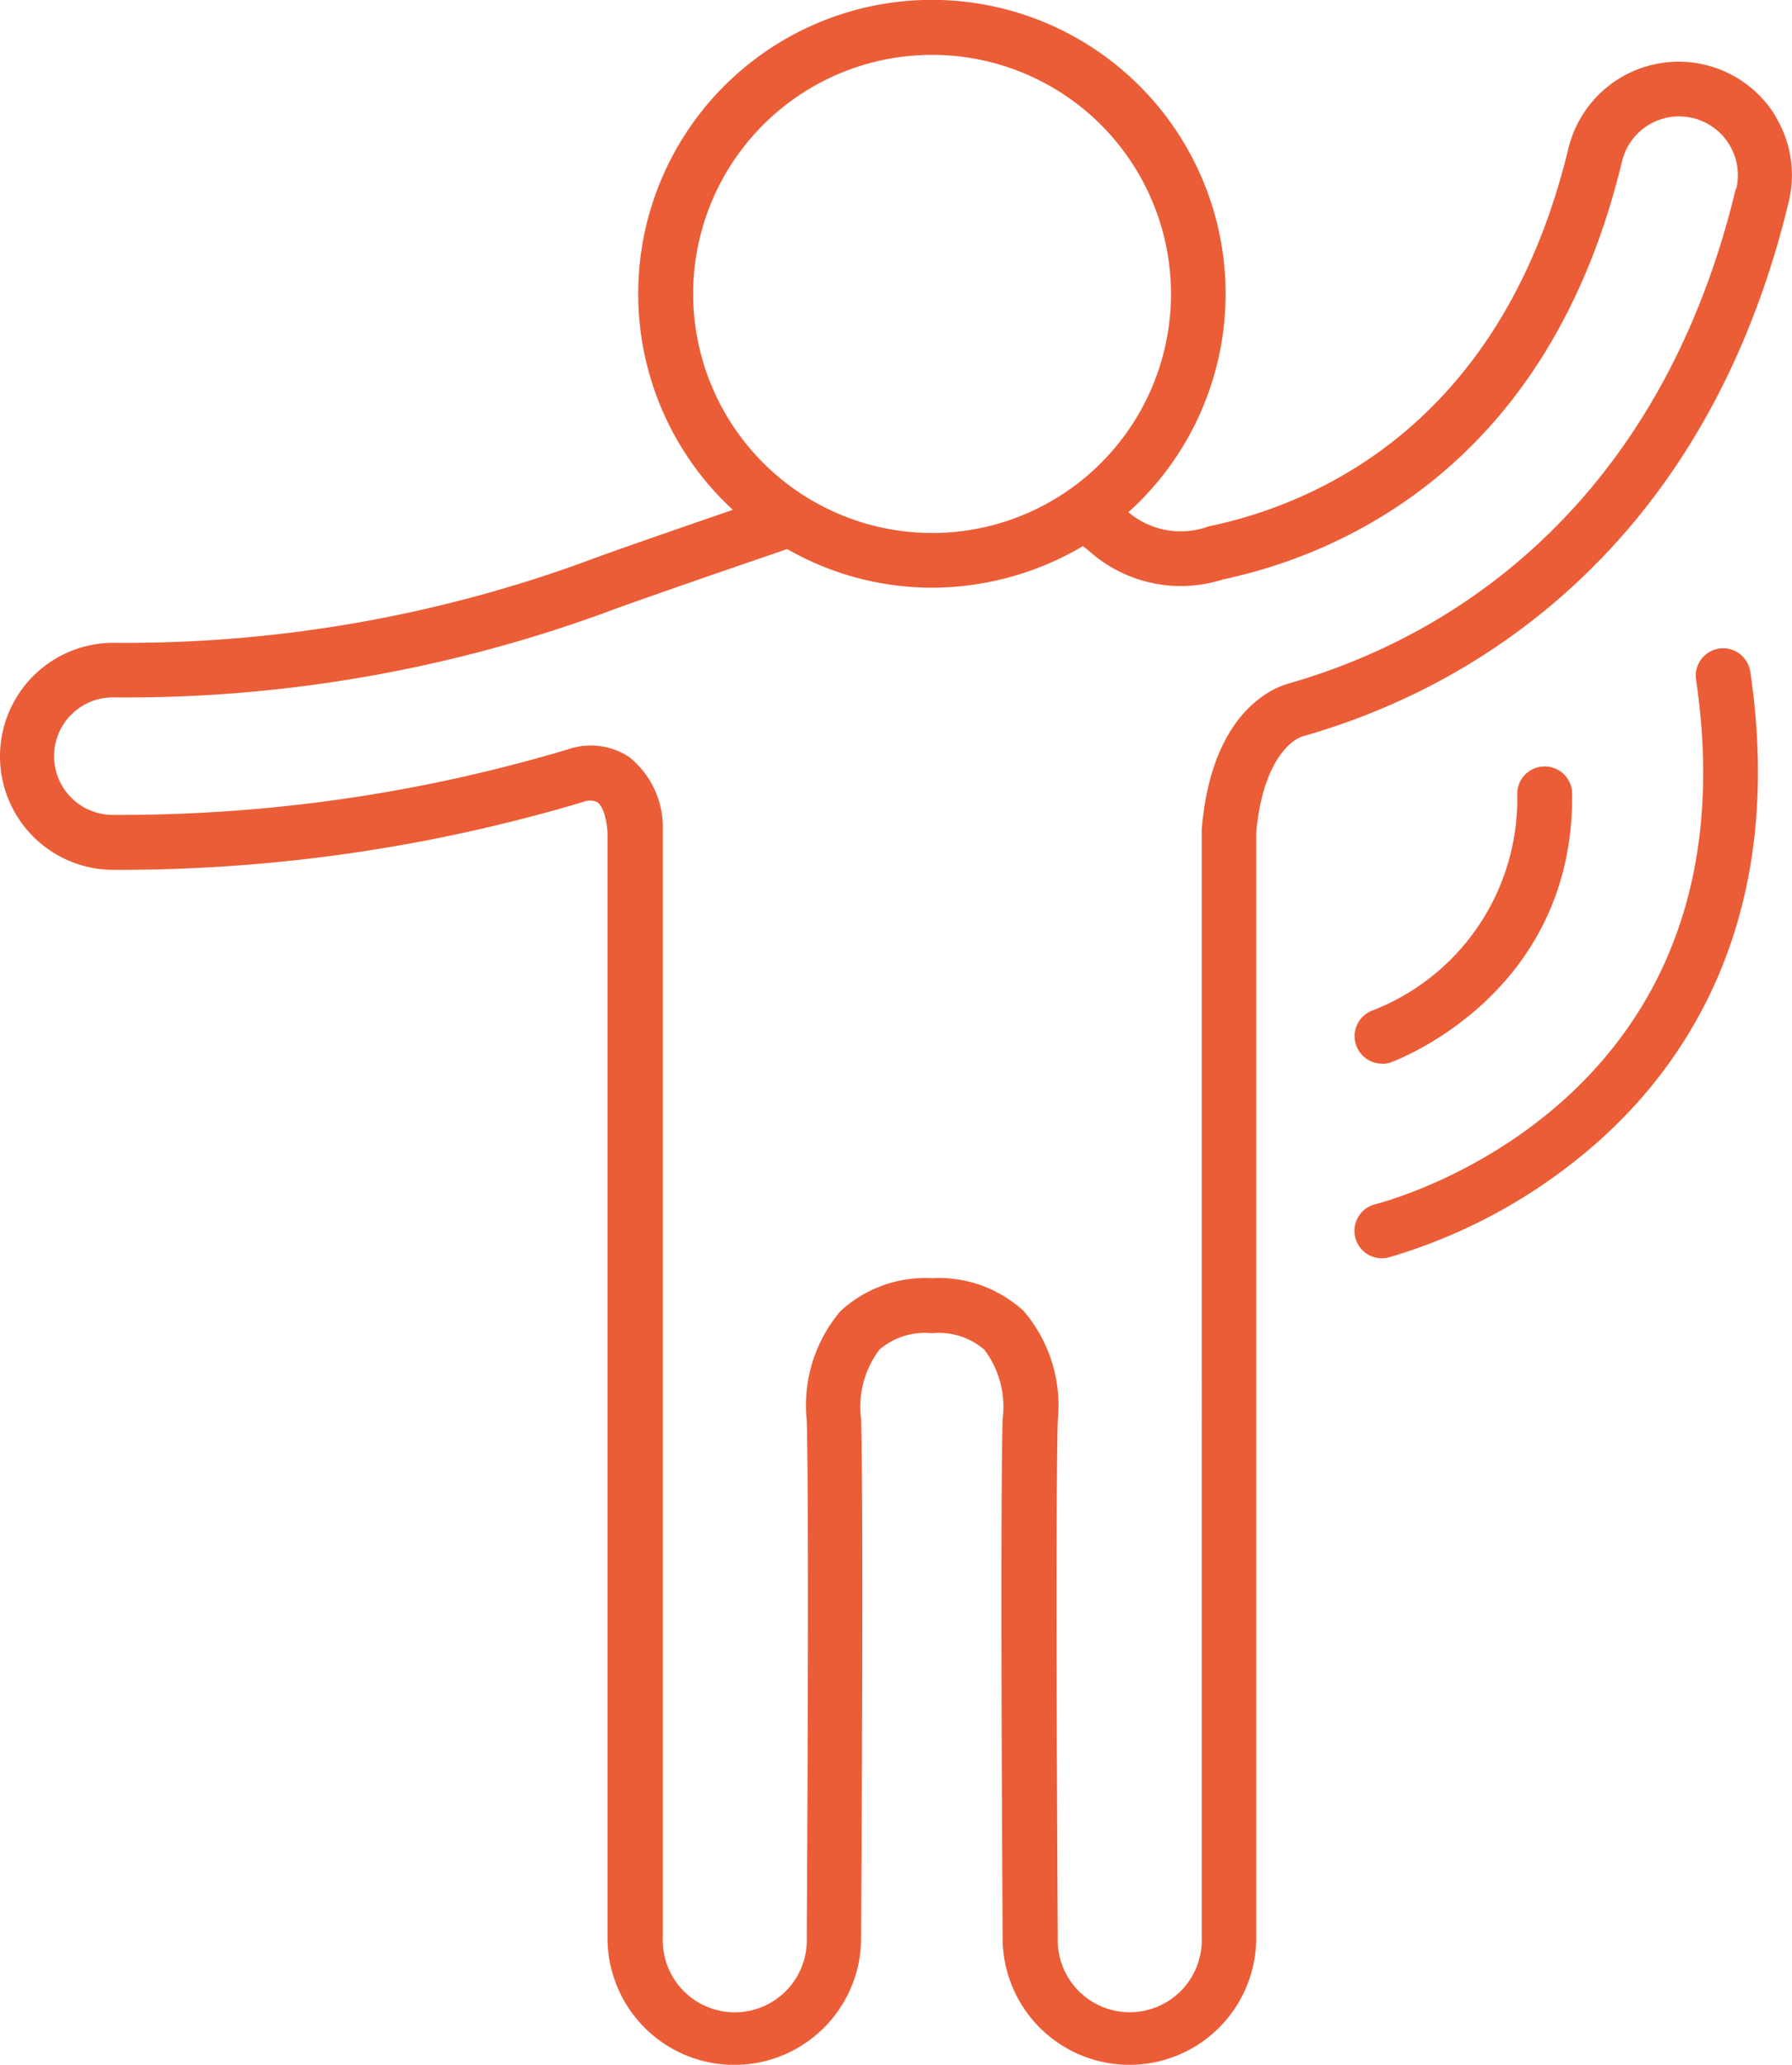 <svg id="educa" xmlns="http://www.w3.org/2000/svg" width="78.433" height="90.312" viewBox="0 0 78.433 90.312">
  <path id="Caminho_122985" data-name="Caminho 122985" d="M77.7,5.075A4.967,4.967,0,0,0,68.634,6.5C65.716,18.6,57.556,22.042,52.948,23.012a.622.622,0,0,0-.085.021,3.539,3.539,0,0,1-3.484-.63A12.855,12.855,0,1,0,32.064,22.3c-2.927,1.008-5.684,1.966-6.454,2.263A58.7,58.7,0,0,1,4.955,28.117a4.965,4.965,0,1,0,0,9.93,70.956,70.956,0,0,0,20.6-2.982.755.755,0,0,1,.583.026c.085.06.374.332.442,1.332V84.764a5.548,5.548,0,0,0,11.1.009c0-.74.119-18.158,0-22.7a4.152,4.152,0,0,1,.8-3.038,3.038,3.038,0,0,1,2.293-.719,3.056,3.056,0,0,1,2.3.719,4.152,4.152,0,0,1,.8,3.038c-.119,4.544,0,21.961,0,22.693a5.548,5.548,0,0,0,11.1,0V36.43c.255-2.944,1.412-4.042,2.059-4.229a30.156,30.156,0,0,0,5.2-2.017c5.654-2.829,13.031-8.828,16.047-21.353a4.934,4.934,0,0,0-.591-3.757ZM30.328,12.857A10.457,10.457,0,1,1,40.785,23.314,10.471,10.471,0,0,1,30.328,12.857ZM75.96,8.27c-2.8,11.631-9.594,17.171-14.792,19.77A27.673,27.673,0,0,1,56.382,29.9c-.787.225-3.378,1.344-3.795,6.382V84.755a3.152,3.152,0,1,1-6.3-.008c0-.179-.119-18.119,0-22.625A6.362,6.362,0,0,0,44.8,57.349a5.487,5.487,0,0,0-4.012-1.442,5.487,5.487,0,0,0-4.012,1.442A6.362,6.362,0,0,0,35.3,62.122c.119,4.505,0,22.442,0,22.633a3.152,3.152,0,1,1-6.3,0V36.3a3.933,3.933,0,0,0-1.472-3.187,3.041,3.041,0,0,0-2.65-.345,68.473,68.473,0,0,1-19.9,2.876,2.57,2.57,0,1,1,0-5.139,61.14,61.14,0,0,0,21.51-3.714c.872-.332,4.514-1.6,7.956-2.774a12.779,12.779,0,0,0,6.36,1.689,13.023,13.023,0,0,0,6.581-1.817c.072.055.145.106.221.166a6.03,6.03,0,0,0,5.9,1.293c5.165-1.1,14.261-4.939,17.477-18.285a2.568,2.568,0,0,1,3.1-1.9h0a2.57,2.57,0,0,1,1.9,3.1Z" transform="translate(0.01)" fill="#eb5d37"/>
  <path id="Caminho_122986" data-name="Caminho 122986" d="M140.549,91.8a1.173,1.173,0,0,0,.4-.068c.081-.03,8.011-2.9,7.922-11.751a1.2,1.2,0,0,0-1.2-1.187h-.013A1.2,1.2,0,0,0,146.467,80a9.919,9.919,0,0,1-6.318,9.462,1.2,1.2,0,0,0,.4,2.331Z" transform="translate(-80.061 -45.27)" fill="#eb5d37"/>
  <path id="Caminho_122987" data-name="Caminho 122987" d="M155.307,66.663a1.2,1.2,0,0,0-1.013,1.361c2.731,18.472-13.35,22.769-14.039,22.944a1.2,1.2,0,0,0,.289,2.365,1.159,1.159,0,0,0,.294-.038,23.954,23.954,0,0,0,9.066-4.973c3.965-3.476,8.356-9.879,6.764-20.646A1.205,1.205,0,0,0,155.307,66.663Z" transform="translate(-80.06 -38.295)" fill="#eb5d37"/>
</svg>
